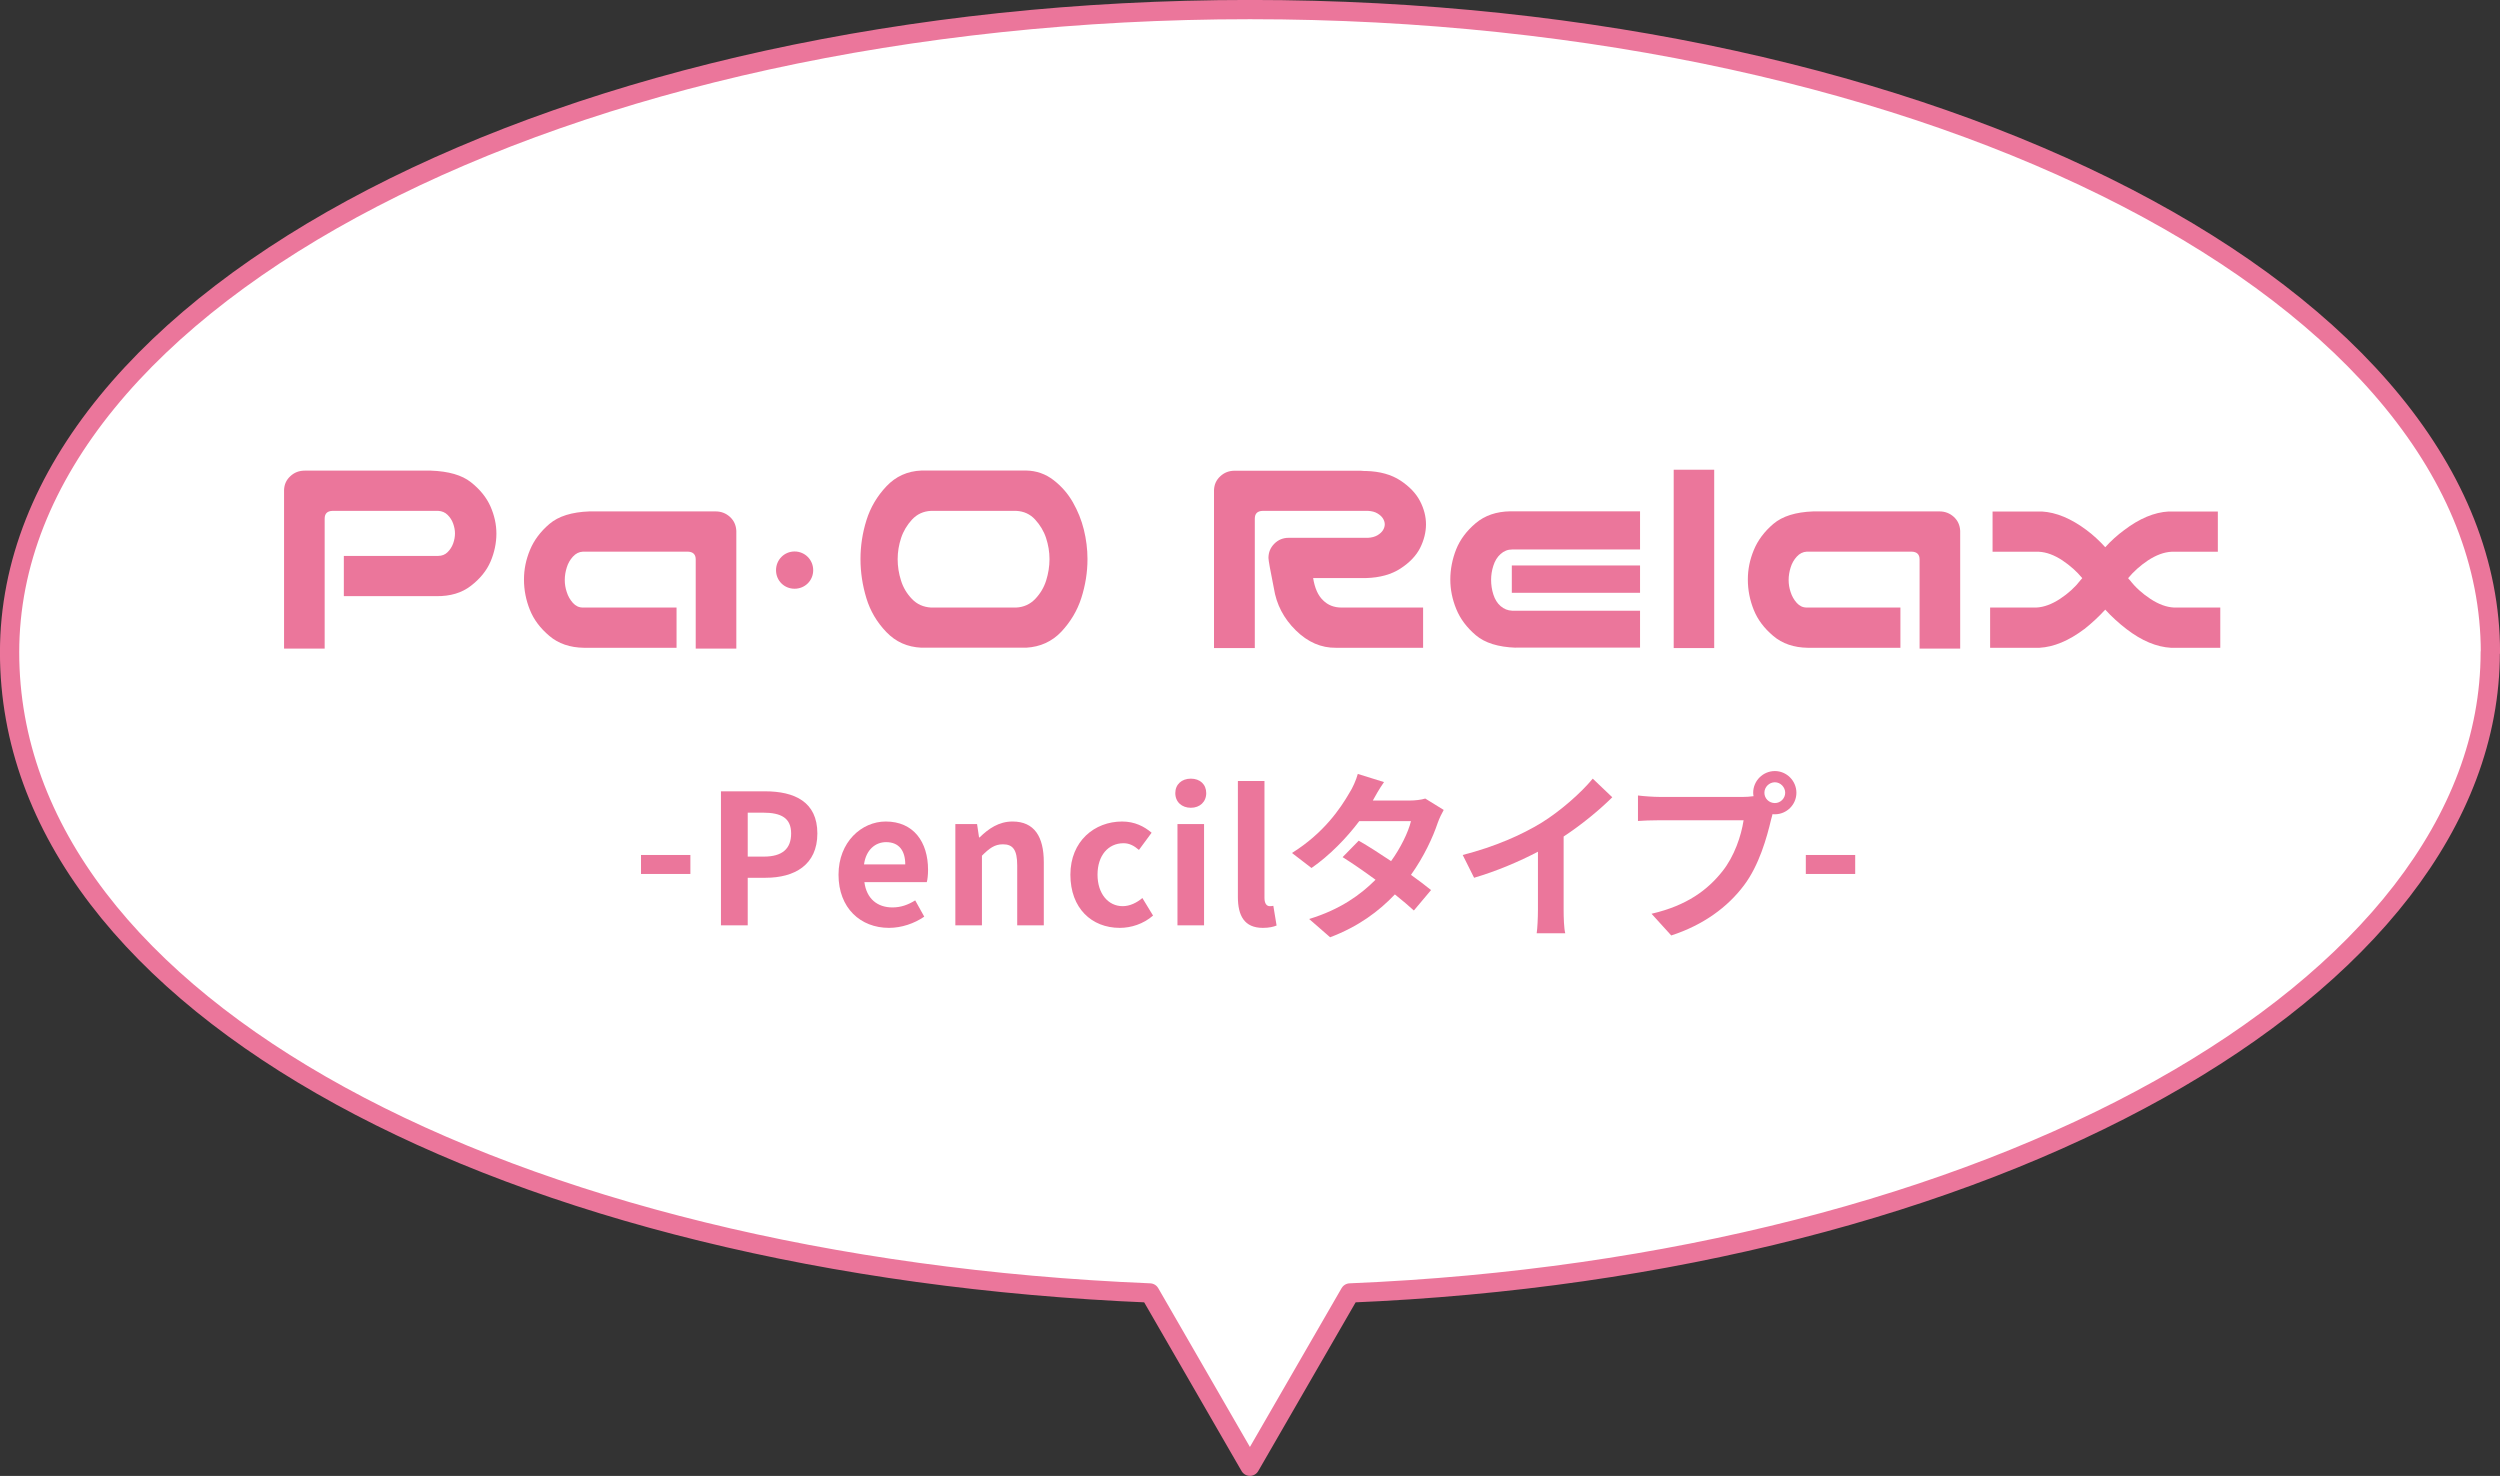 <?xml version="1.0" encoding="UTF-8"?>
<svg id="_レイヤー_2" data-name="レイヤー 2" xmlns="http://www.w3.org/2000/svg" viewBox="0 0 276.44 163.2">
  <rect x="0" y="0" width="276.44" height="163.2" fill="#333333" stroke="none"/>
  <defs>
    <style>
      .cls-1 {
        fill: #fff;
        stroke: #eb769b;
        stroke-linecap: round;
        stroke-linejoin: round;
        stroke-width: 2.13px;
      }

      .cls-2 {
        fill: #eb769b;
      }
    </style>
  </defs>
  <g id="_レイヤー_1-2" data-name="レイヤー 1">
    <g>
      <path class="cls-1" d="M275.38,72.13C275.38,32.88,213.97,1.06,138.22,1.06S1.06,32.88,1.06,72.13s55.52,67.92,126.09,70.84l4.48,7.76,6.58,11.4,6.58-11.4,4.48-7.76c70.58-2.92,126.09-33.52,126.09-70.84Z"/>
      <g>
        <g>
          <path class="cls-2" d="M35.89,71.72h-4.48v-17.53c.02-.62.25-1.13.7-1.54.44-.41.97-.61,1.59-.61h13.95c1.95.07,3.42.49,4.42,1.28,1,.79,1.72,1.68,2.16,2.67.44,1,.66,2,.66,3.02s-.22,2.09-.65,3.09-1.15,1.89-2.16,2.67c-1.01.79-2.29,1.17-3.83,1.15h-10.23v-4.45h10.43c.42,0,.77-.14,1.05-.42.28-.28.48-.6.61-.96s.2-.74.2-1.11c0-.35-.07-.71-.2-1.08s-.34-.69-.61-.96c-.28-.28-.63-.43-1.05-.45h-11.69c-.58.02-.86.31-.86.86v14.38Z"/>
          <path class="cls-2" d="M76.93,71.72v-9.86c0-.55-.29-.84-.86-.86h-11.62c-.42.02-.79.21-1.1.55-.31.34-.54.74-.68,1.2-.14.45-.22.91-.22,1.38s.07.89.22,1.34c.14.45.37.85.68,1.2.31.34.67.51,1.1.51h10.36v4.45h-10.23c-1.55-.02-2.83-.46-3.83-1.31-1.01-.85-1.73-1.81-2.16-2.89-.43-1.07-.65-2.19-.65-3.34s.22-2.2.66-3.27c.44-1.07,1.16-2.04,2.16-2.89,1-.85,2.47-1.31,4.42-1.38h13.95c.62,0,1.15.21,1.59.61.44.41.67.92.7,1.54v13.02h-4.48Z"/>
          <path class="cls-2" d="M113.48,52.03c1.13.02,2.14.38,3.02,1.06.89.69,1.6,1.51,2.14,2.46.54.95.95,1.96,1.21,3.02s.4,2.15.4,3.25c0,1.46-.23,2.89-.68,4.3-.45,1.41-1.2,2.65-2.22,3.74-1.03,1.08-2.32,1.67-3.87,1.76h-11.59c-1.55-.07-2.84-.64-3.88-1.73-1.04-1.08-1.78-2.33-2.21-3.75-.43-1.42-.65-2.86-.65-4.32s.22-2.89.66-4.3c.44-1.41,1.18-2.66,2.21-3.75s2.32-1.68,3.87-1.74h11.59ZM112.36,67.18c.84-.04,1.54-.36,2.11-.95.56-.59.97-1.27,1.21-2.04.24-.77.37-1.56.37-2.36s-.13-1.58-.38-2.34c-.25-.76-.66-1.44-1.21-2.04-.55-.6-1.25-.92-2.09-.96h-9.43c-.84.04-1.54.37-2.09.96-.55.6-.96,1.28-1.21,2.04-.25.76-.38,1.54-.38,2.34s.12,1.58.37,2.36c.24.78.65,1.46,1.21,2.04.56.59,1.27.9,2.11.95h9.43Z"/>
          <path class="cls-2" d="M138.72,71.66h-4.48v-17.46c.02-.62.25-1.13.7-1.54.44-.41.97-.61,1.59-.61h13.91c.13,0,.27.01.4.03h.2c1.55.04,2.82.4,3.82,1.06s1.72,1.42,2.16,2.27c.44.85.66,1.71.66,2.57s-.22,1.75-.65,2.61c-.43.85-1.15,1.61-2.16,2.27-1.01.66-2.29,1.02-3.83,1.06h-5.84c.18,1.11.54,1.93,1.1,2.46.53.53,1.21.8,2.03.8h9.03v4.45h-9.63c-1.64.02-3.12-.62-4.45-1.93-1.33-1.31-2.14-2.86-2.42-4.65-.4-1.99-.6-3.11-.6-3.35,0-.62.22-1.15.65-1.58s.96-.65,1.58-.65h8.77c.42-.02.77-.12,1.05-.28.28-.17.48-.35.61-.56.13-.21.2-.43.2-.65s-.07-.44-.2-.65c-.13-.21-.34-.4-.61-.56-.28-.17-.63-.26-1.05-.28h-11.65c-.58.02-.86.31-.86.86v14.31Z"/>
          <path class="cls-2" d="M167.61,71.62c-1.95-.07-3.42-.53-4.42-1.38-1-.85-1.72-1.81-2.16-2.89-.44-1.07-.66-2.16-.66-3.27s.22-2.26.65-3.34c.43-1.07,1.15-2.04,2.16-2.89,1.01-.85,2.29-1.29,3.83-1.31h14.34v4.22h-14.14c-.49,0-.91.17-1.28.5s-.63.76-.8,1.29-.25,1.05-.25,1.56c0,.55.08,1.1.25,1.63s.43.96.8,1.28c.37.32.79.49,1.28.51h14.14v4.08h-13.75ZM181.35,65.55h-14.18v-3.02h14.18v3.02Z"/>
          <path class="cls-2" d="M189.55,51.94v19.72h-4.48v-19.72h4.48Z"/>
          <path class="cls-2" d="M212.26,71.72v-9.86c0-.55-.29-.84-.86-.86h-11.62c-.42.02-.79.21-1.1.55-.31.34-.54.74-.68,1.2-.14.45-.22.91-.22,1.38s.07.89.22,1.34c.14.45.37.85.68,1.2.31.34.67.51,1.1.51h10.36v4.45h-10.23c-1.55-.02-2.83-.46-3.83-1.31-1.01-.85-1.73-1.81-2.16-2.89-.43-1.07-.65-2.19-.65-3.34s.22-2.2.66-3.27c.44-1.07,1.16-2.04,2.16-2.89,1-.85,2.47-1.31,4.42-1.38h13.95c.62,0,1.15.21,1.59.61.44.41.67.92.7,1.54v13.02h-4.48Z"/>
          <path class="cls-2" d="M230.46,69.57c-1.7,1.28-3.35,1.97-4.95,2.06h-5.45v-4.45h5.11c.84-.04,1.72-.37,2.62-.96.91-.6,1.66-1.28,2.26-2.06.07-.07.13-.14.2-.23-.6-.73-1.33-1.38-2.19-1.96-.91-.6-1.78-.92-2.62-.96h-5.11v-4.45h5.45c1.59.09,3.24.78,4.95,2.06.73.55,1.42,1.18,2.06,1.89.64-.71,1.34-1.34,2.09-1.89,1.68-1.28,3.32-1.97,4.91-2.06h5.45v4.45h-5.11c-.84.04-1.72.37-2.62.96-.86.58-1.59,1.23-2.19,1.96.07.09.13.17.2.23.6.78,1.35,1.46,2.26,2.06.91.6,1.78.92,2.62.96h5.11v4.45h-5.45c-1.59-.09-3.23-.77-4.91-2.06-.86-.66-1.65-1.38-2.36-2.16-.71.78-1.48,1.49-2.32,2.16Z"/>
        </g>
        <path class="cls-2" d="M89.92,63.05c0,1.15-.91,2.05-2.06,2.05s-2.05-.9-2.05-2.05.91-2.07,2.05-2.07,2.06.91,2.06,2.07Z"/>
      </g>
      <g>
        <path class="cls-2" d="M70.88,94.54h5.46v2.1h-5.46v-2.1Z"/>
        <path class="cls-2" d="M79.72,87.5h4.86c3.28,0,5.8,1.16,5.8,4.66s-2.54,4.9-5.72,4.9h-1.98v5.26h-2.96v-14.82ZM84.46,94.72c2.04,0,3.02-.86,3.02-2.56s-1.08-2.3-3.12-2.3h-1.68v4.86h1.78Z"/>
        <path class="cls-2" d="M92.72,96.72c0-3.62,2.56-5.88,5.22-5.88,3.08,0,4.68,2.26,4.68,5.34,0,.56-.06,1.1-.14,1.36h-6.9c.24,1.84,1.44,2.8,3.1,2.8.92,0,1.72-.28,2.52-.78l1,1.8c-1.1.76-2.52,1.24-3.9,1.24-3.14,0-5.58-2.18-5.58-5.88ZM100.1,95.58c0-1.5-.68-2.46-2.12-2.46-1.18,0-2.22.84-2.44,2.46h4.56Z"/>
        <path class="cls-2" d="M105.64,91.12h2.4l.22,1.48h.06c.98-.96,2.12-1.76,3.64-1.76,2.42,0,3.46,1.68,3.46,4.5v6.98h-2.94v-6.62c0-1.74-.48-2.34-1.58-2.34-.92,0-1.5.44-2.32,1.26v7.7h-2.94v-11.2Z"/>
        <path class="cls-2" d="M118.36,96.72c0-3.72,2.68-5.88,5.72-5.88,1.38,0,2.44.54,3.26,1.24l-1.4,1.9c-.56-.48-1.08-.74-1.7-.74-1.72,0-2.88,1.38-2.88,3.48s1.18,3.48,2.78,3.48c.8,0,1.56-.38,2.18-.9l1.18,1.94c-1.08.94-2.44,1.36-3.68,1.36-3.1,0-5.46-2.16-5.46-5.88Z"/>
        <path class="cls-2" d="M129.96,87.7c0-.96.7-1.6,1.72-1.6s1.7.64,1.7,1.6-.7,1.62-1.7,1.62-1.72-.64-1.72-1.62ZM130.2,91.12h2.94v11.2h-2.94v-11.2Z"/>
        <path class="cls-2" d="M136.88,99.18v-12.82h2.94v12.94c0,.68.3.9.58.9.12,0,.2,0,.4-.04l.36,2.18c-.34.14-.82.26-1.52.26-2.04,0-2.76-1.34-2.76-3.42Z"/>
        <path class="cls-2" d="M151.8,88.52h4.06c.62,0,1.3-.08,1.74-.22l2.04,1.26c-.22.38-.48.92-.66,1.42-.54,1.62-1.54,3.76-2.96,5.76.86.62,1.64,1.2,2.22,1.68l-1.9,2.26c-.54-.5-1.28-1.12-2.1-1.78-1.76,1.86-4.04,3.56-7.16,4.74l-2.32-2.02c3.46-1.06,5.68-2.68,7.34-4.34-1.3-.96-2.62-1.86-3.64-2.5l1.78-1.82c1.06.6,2.32,1.42,3.58,2.26,1.04-1.44,1.9-3.18,2.2-4.42h-5.72c-1.4,1.86-3.26,3.78-5.28,5.18l-2.16-1.66c3.5-2.18,5.36-4.92,6.36-6.66.32-.48.74-1.4.92-2.08l2.9.9c-.5.7-1,1.6-1.24,2.04Z"/>
        <path class="cls-2" d="M170.48,90.96c2.06-1.28,4.34-3.28,5.64-4.86l2.16,2.06c-1.52,1.5-3.44,3.06-5.38,4.34v8.08c0,.88.04,2.12.18,2.62h-3.16c.08-.48.14-1.74.14-2.62v-6.4c-2.06,1.08-4.6,2.16-7.06,2.88l-1.26-2.52c3.58-.92,6.52-2.22,8.74-3.58Z"/>
        <path class="cls-2" d="M196.26,85.26c1.3,0,2.38,1.08,2.38,2.4s-1.08,2.38-2.38,2.38c-.08,0-.18,0-.26-.02-.06.22-.1.42-.16.6-.46,1.96-1.32,5.06-3,7.28-1.8,2.4-4.48,4.38-8.04,5.54l-2.18-2.4c3.96-.92,6.22-2.66,7.84-4.7,1.32-1.66,2.08-3.92,2.34-5.64h-9.3c-.92,0-1.88.04-2.38.08v-2.82c.58.08,1.72.16,2.38.16h9.26c.28,0,.72-.02,1.14-.08-.02-.12-.04-.24-.04-.38,0-1.32,1.08-2.4,2.4-2.4ZM196.26,88.8c.62,0,1.14-.52,1.14-1.14s-.52-1.16-1.14-1.16-1.16.52-1.16,1.16.52,1.14,1.16,1.14Z"/>
        <path class="cls-2" d="M199.68,94.54h5.46v2.1h-5.46v-2.1Z"/>
      </g>
    </g>
  </g>
</svg>